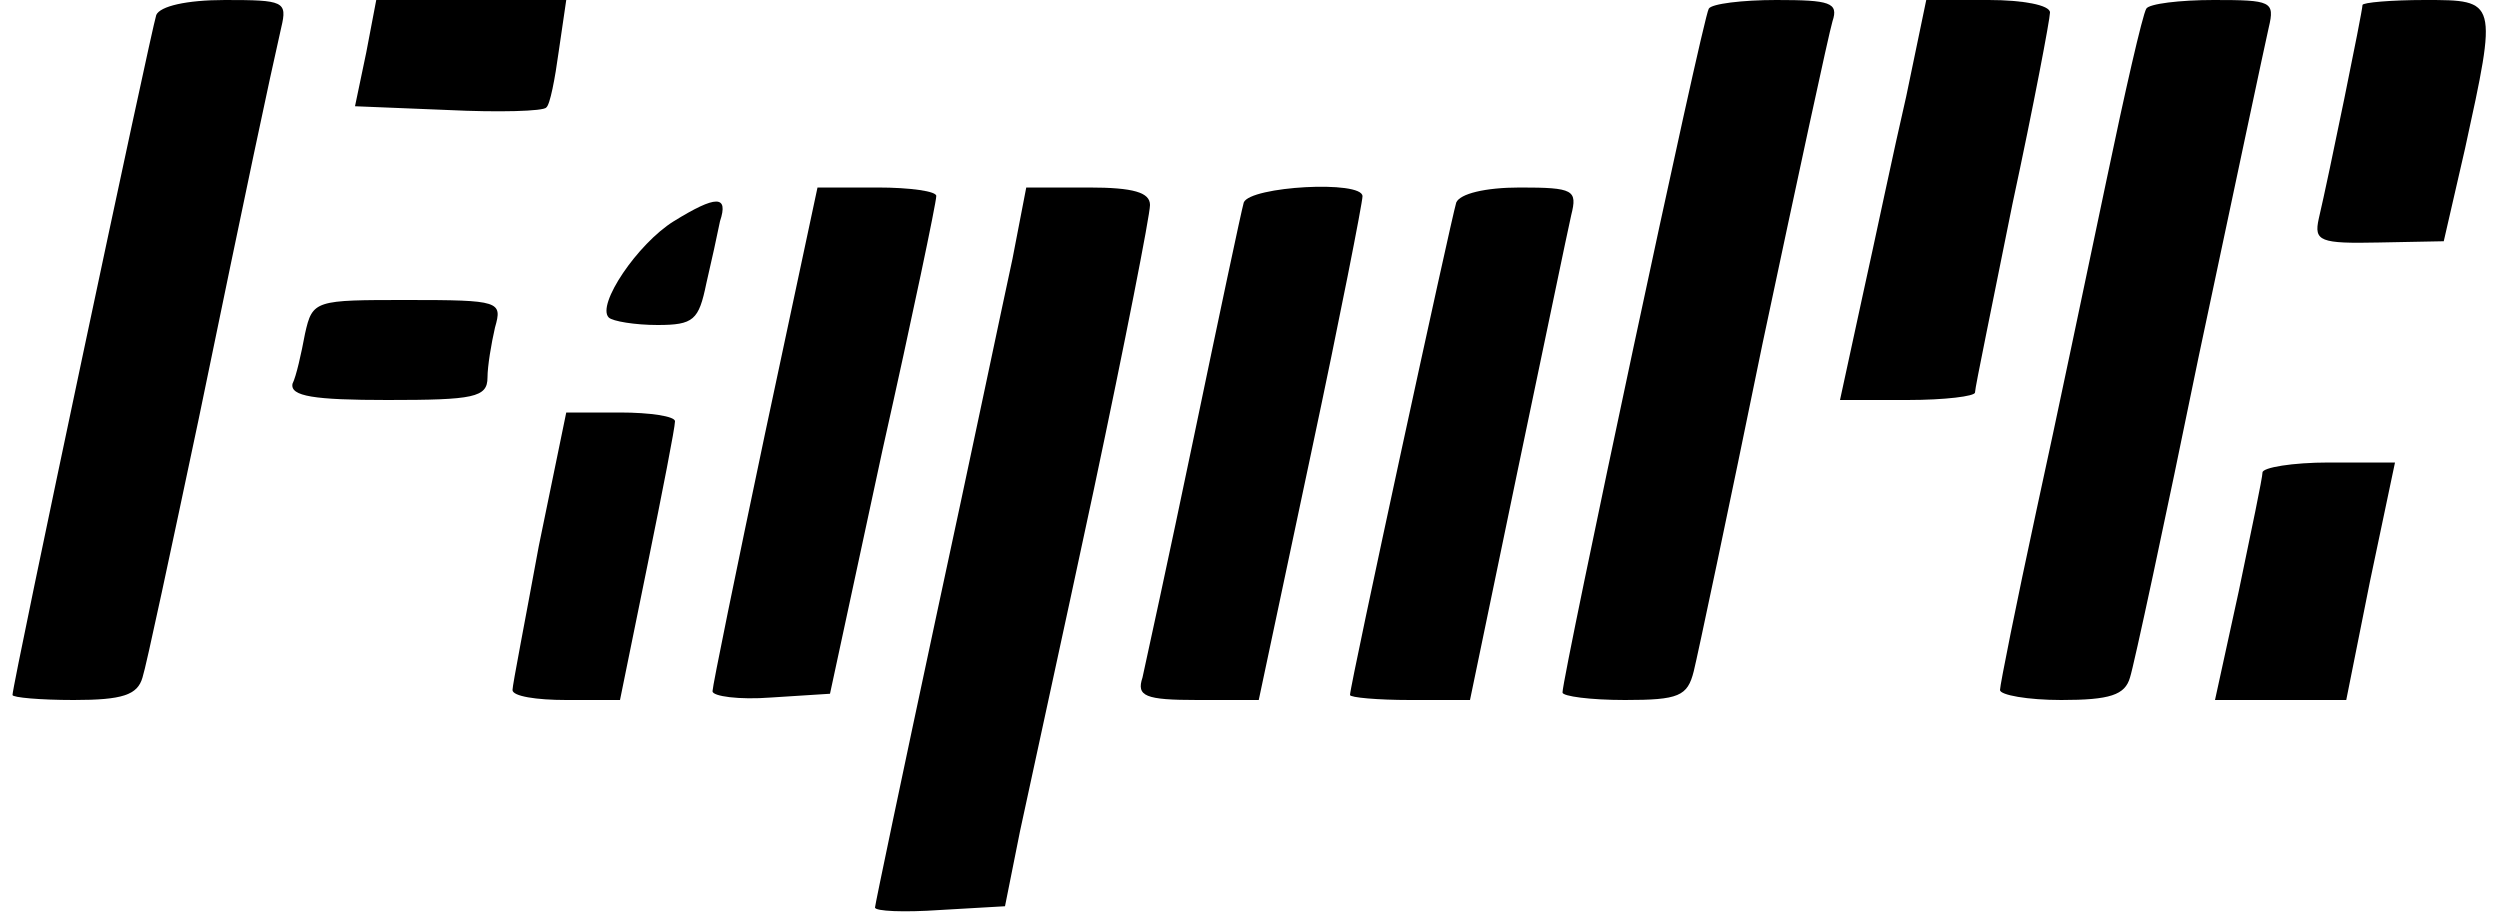 <?xml version="1.0" standalone="no"?>
<!DOCTYPE svg PUBLIC "-//W3C//DTD SVG 20010904//EN"
 "http://www.w3.org/TR/2001/REC-SVG-20010904/DTD/svg10.dtd">
<svg version="1.0" xmlns="http://www.w3.org/2000/svg"
 width="200pt" height="73pt" viewBox="0 0 200 73"
 preserveAspectRatio="xMidYMid meet">

<g transform="translate(0,73) scale(0.1,-0.1)"
fill="#000000" stroke="none">
<path d="M125 718 c-4 -12 -115 -535 -115 -544 0 -2 22 -4 49 -4 39 0 51 4 55
18 3 9 23 103 45 207 39 189 56 269 66 313 5 21 2 22 -45 22 -31 0 -52 -5 -55
-12z"/>
<path d="M293 688 l-9 -43 74 -3 c41 -2 77 -1 79 2 3 2 7 23 10 45 l6 41 -76
0 -76 0 -8 -42z"/>
<path d="M1367 723 c-5 -8 -117 -534 -117 -547 0 -3 22 -6 50 -6 43 0 50 3 55
23 3 12 28 130 55 262 28 132 53 248 56 258 5 15 -2 17 -45 17 -27 0 -52 -3
-54 -7z"/>
<path d="M1525 653 c-10 -43 -25 -115 -35 -160 l-18 -83 54 0 c30 0 54 3 54 6
0 4 14 71 30 151 17 79 30 148 30 153 0 6 -22 10 -49 10 l-50 0 -16 -77z"/>
<path d="M1717 723 c-3 -5 -17 -66 -32 -138 -15 -71 -40 -191 -56 -264 -16
-74 -29 -139 -29 -143 0 -4 22 -8 49 -8 39 0 51 4 55 18 3 9 28 125 55 257 28
132 53 250 56 263 5 21 2 22 -44 22 -27 0 -52 -3 -54 -7z"/>
<path d="M1890 726 c0 -5 -27 -137 -35 -171 -4 -18 1 -20 48 -19 l52 1 17 74
c26 119 26 119 -32 119 -27 0 -50 -2 -50 -4z"/>
<path d="M612 383 c-23 -109 -42 -202 -42 -206 0 -4 21 -7 47 -5 l47 3 42 195
c24 107 43 198 43 203 1 4 -21 7 -47 7 l-48 0 -42 -197z"/>
<path d="M810 523 c-7 -32 -34 -161 -61 -286 -27 -126 -49 -231 -49 -233 0 -3
23 -4 52 -2 l52 3 12 60 c7 33 34 156 59 273 25 118 45 220 45 228 0 10 -13
14 -49 14 l-50 0 -11 -57z"/>
<path d="M995 568 c-2 -7 -20 -92 -40 -188 -20 -96 -39 -183 -41 -192 -5 -15
2 -18 44 -18 l49 0 42 198 c23 108 41 200 41 205 0 13 -90 8 -95 -5z"/>
<path d="M1165 568 c-4 -13 -85 -386 -85 -394 0 -2 22 -4 48 -4 l48 0 38 183
c21 100 40 192 43 205 5 20 2 22 -41 22 -28 0 -48 -5 -51 -12z"/>
<path d="M539 553 c-29 -18 -62 -67 -52 -77 3 -3 21 -6 39 -6 29 0 33 4 39 33
4 17 9 40 11 50 7 21 -3 21 -37 0z"/>
<path d="M244 463 c-3 -16 -7 -34 -10 -40 -2 -10 17 -13 76 -13 69 0 80 2 80
18 0 9 3 27 6 40 6 21 4 22 -70 22 -74 0 -76 0 -82 -27z"/>
<path d="M431 293 c-11 -60 -21 -111 -21 -115 0 -5 19 -8 43 -8 l43 0 22 108
c12 59 22 110 22 115 0 4 -20 7 -44 7 l-43 0 -22 -107z"/>
<path d="M1810 352 c0 -4 -9 -47 -19 -95 l-19 -87 52 0 53 0 19 95 20 95 -53
0 c-29 0 -53 -4 -53 -8z"/>
</g>
</svg>
